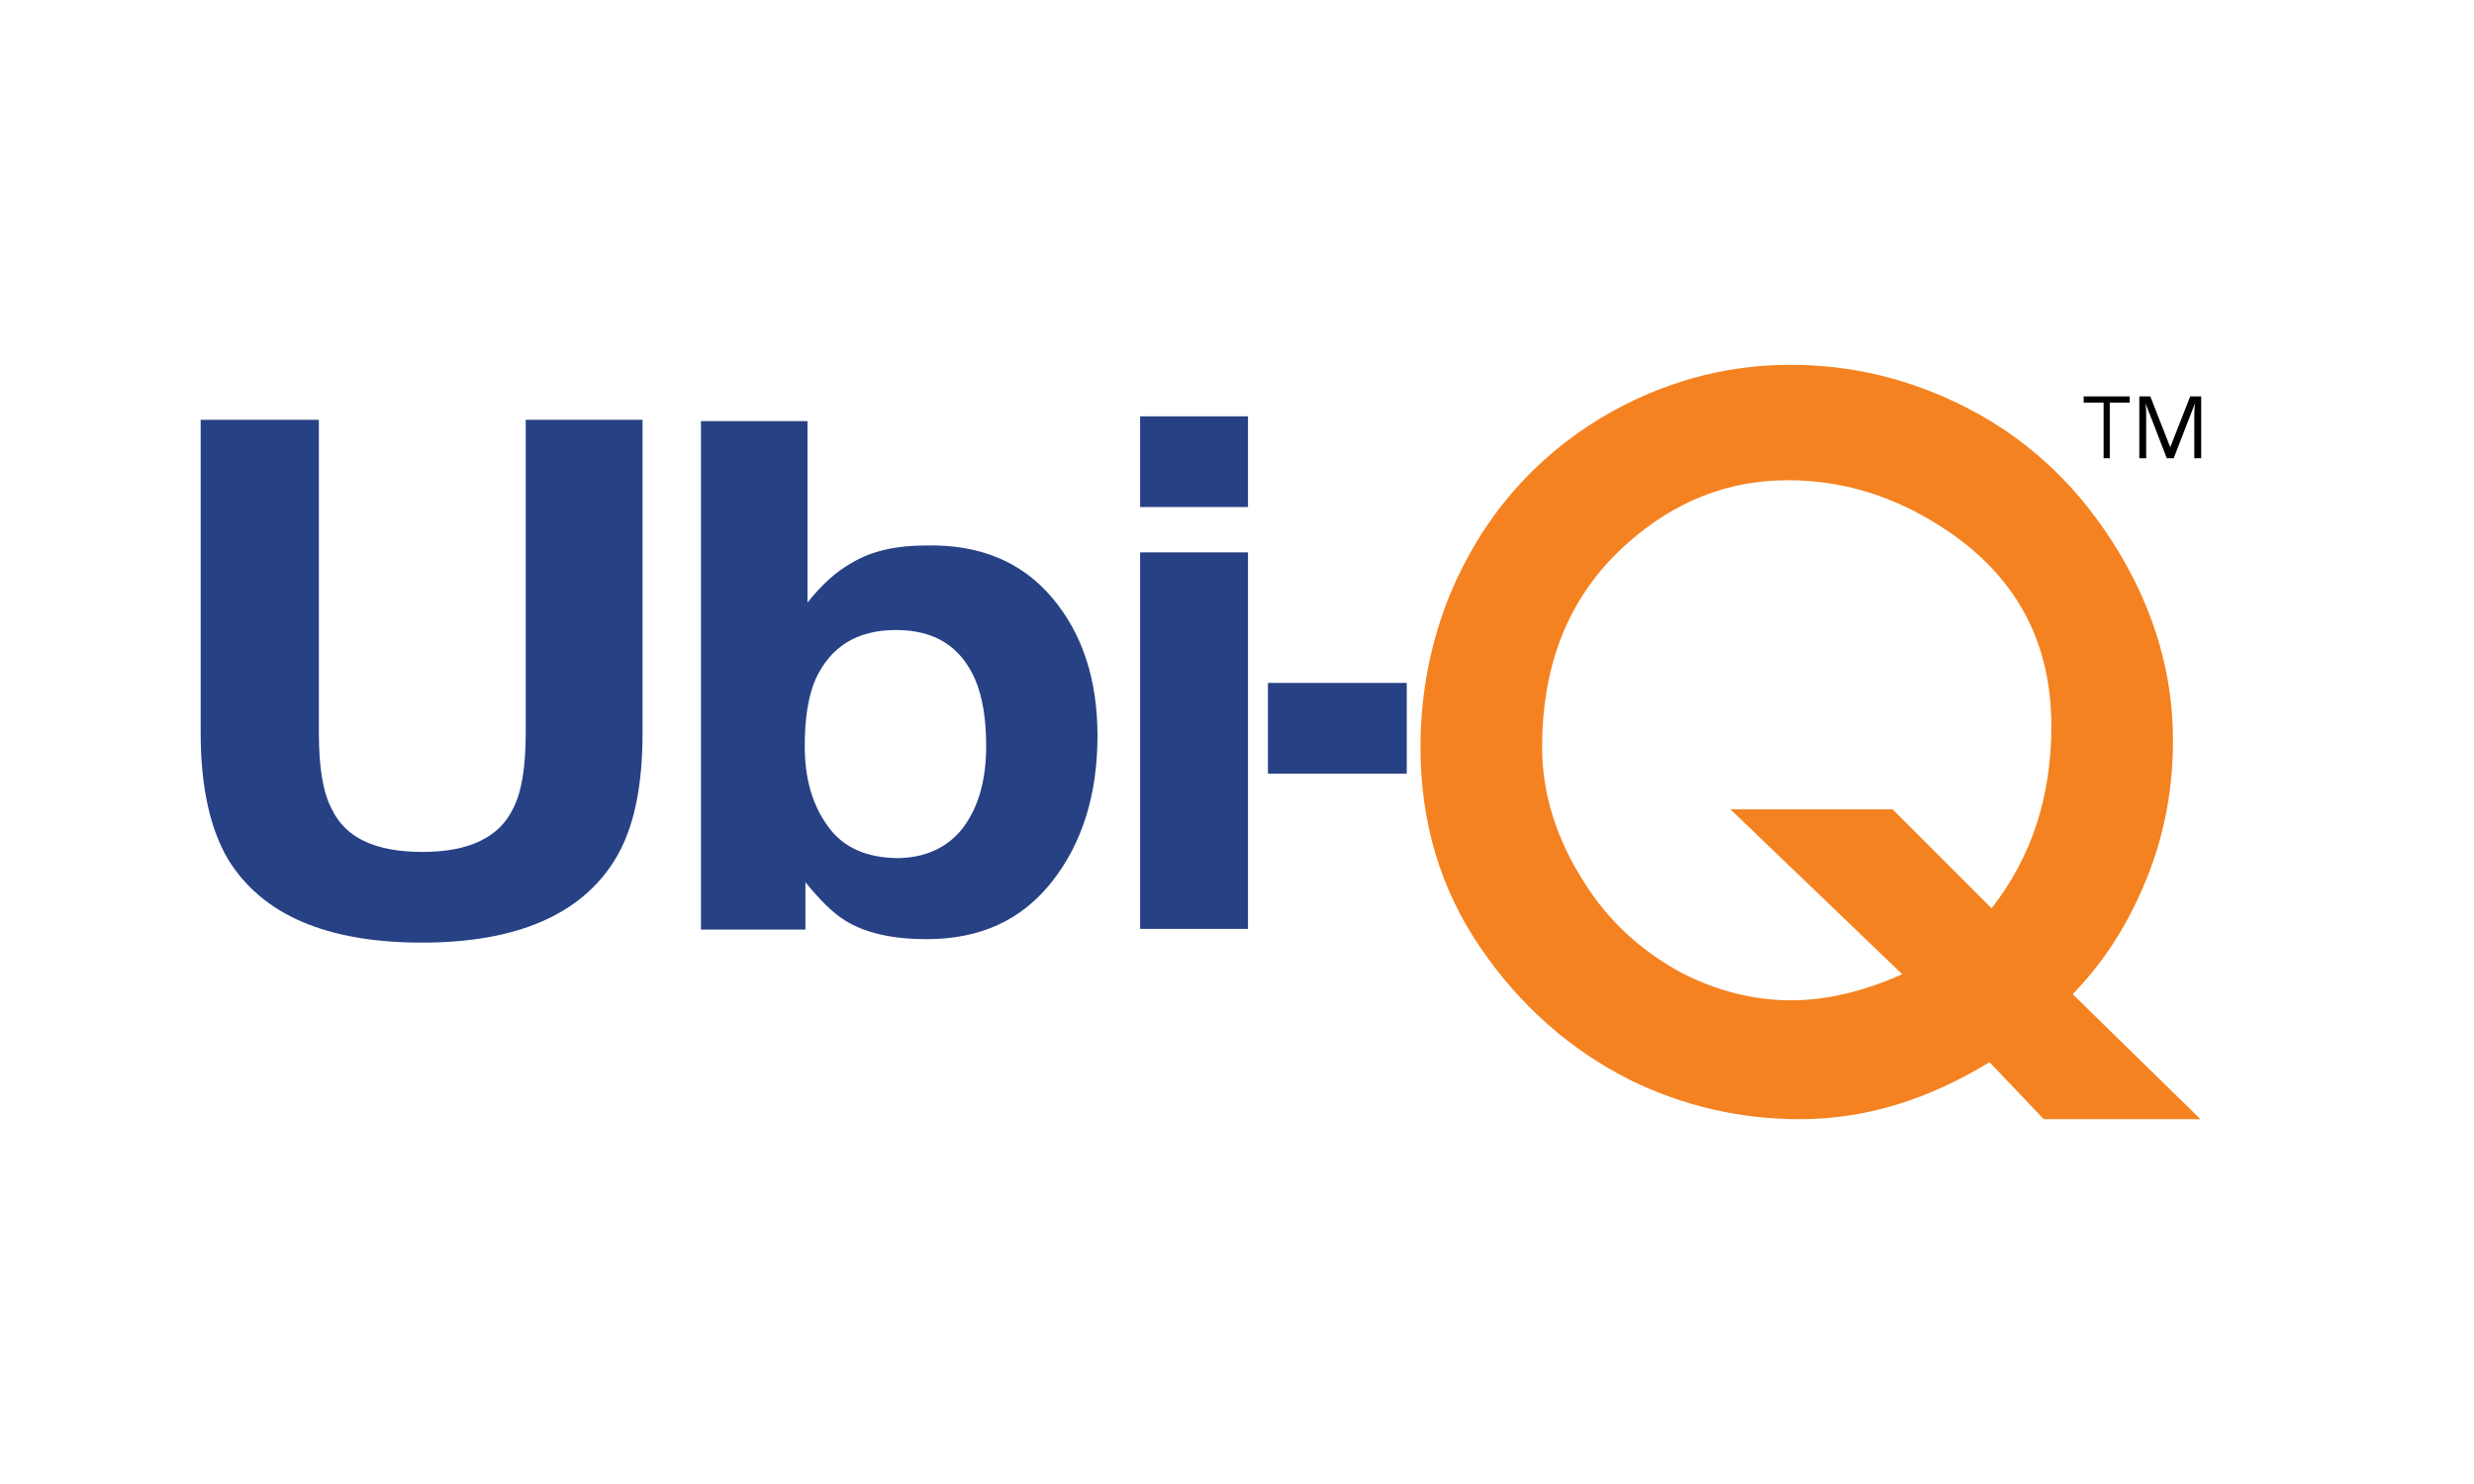 <?xml version="1.0" encoding="utf-8"?>
<!-- Generator: Adobe Illustrator 18.0.0, SVG Export Plug-In . SVG Version: 6.00 Build 0)  -->
<!DOCTYPE svg PUBLIC "-//W3C//DTD SVG 1.1//EN" "http://www.w3.org/Graphics/SVG/1.1/DTD/svg11.dtd">
<svg version="1.1" id="Layer_1" xmlns="http://www.w3.org/2000/svg" xmlns:xlink="http://www.w3.org/1999/xlink" x="0px" y="0px"
	 viewBox="0 0 360 216" enable-background="new 0 0 360 216" xml:space="preserve">
<rect fill="none" width="360" height="216"/>
<g>
	<path d="M445.8,119.4c-2.5,0-4.7-1.9-4.7-4.7c0-2.7,2.2-4.7,4.7-4.7c2.7,0,4.7,2.2,4.7,4.7C450.5,117.3,448.4,119.4,445.8,119.4z
		 M445.8,110.4c-2.4,0-4.3,1.9-4.3,4.3c0,2.4,1.9,4.3,4.3,4.3c2.4,0,4.3-1.9,4.3-4.3C450.1,112.4,448.3,110.4,445.8,110.4z
		 M445.7,111.7c0.7,0,1,0,1.4,0.1c0.6,0.2,0.9,0.8,0.9,1.3c0,0.8-0.6,1.3-1.3,1.4c0.6,0.2,0.8,0.6,1,1.3c0.1,0.9,0.2,1.2,0.4,1.7h-1
		c-0.1-0.3-0.2-0.5-0.2-0.8c0-0.1-0.1-0.8-0.1-0.9c-0.2-0.9-0.6-1-1.5-1h-0.4v2.7h-0.9v-5.9H445.7z M444.8,114.2h1
		c0.4,0,1.4,0,1.4-0.9c0-0.3-0.1-0.5-0.3-0.6c-0.3-0.2-0.5-0.2-1.3-0.2h-0.8V114.2z"/>
</g>
<g>
	<g>
		<path d="M307.1,66.7h-1v-8.1h-2.9v-0.9h6.7v0.9h-2.9V66.7z"/>
		<path d="M315.3,66.7l-3.1-8h0c0.1,0.6,0.1,1.4,0.1,2.3v5.7h-1v-9h1.6l2.9,7.4h0l2.9-7.4h1.6v9h-1v-5.8c0-0.7,0-1.4,0.1-2.2h0
			l-3.1,8H315.3z"/>
	</g>
</g>
<g>
	<g>
		<g>
			<g>
				<g>
					<g>
						<g>
							<g>
								<g>
									<g>
										<path fill="#274185" d="M29.4,61.1h17v45.5c0,5.1,0.6,8.8,1.9,11.2c2,4.2,6.4,6.2,13.2,6.2c6.7,0,11.1-2.1,13.1-6.2
											c1.3-2.4,1.9-6.1,1.9-11.2V61.1h17v45.6c0,7.9-1.3,14-4,18.4c-4.9,8-14.3,12.1-28.1,12.1c-13.8,0-23.2-4-28.2-12.1
											c-2.6-4.4-4-10.5-4-18.4V61.1z"/>
									</g>
								</g>
								<g>
									<g>
										<path fill="#274185" d="M153.1,87c4.4,5.2,6.6,11.9,6.6,20.1c0,8.5-2.2,15.6-6.6,21.2c-4.4,5.6-10.4,8.4-18.3,8.4
											c-4.9,0-8.9-0.9-11.8-2.7c-1.8-1.1-3.7-3-5.8-5.6v6.9H102v-74h15.5v26.4c2-2.5,4.1-4.5,6.5-5.8c2.8-1.7,6.4-2.5,10.7-2.5
											C142.6,79.2,148.7,81.8,153.1,87z M140.2,120.4c2.2-3,3.3-6.9,3.3-11.8c0-3.9-0.5-7.1-1.6-9.7c-2.1-4.8-5.9-7.2-11.5-7.2
											c-5.7,0-9.5,2.4-11.7,7.1c-1.1,2.5-1.6,5.8-1.6,9.8c0,4.7,1.1,8.6,3.4,11.7c2.2,3.1,5.7,4.6,10.3,4.6
											C134.8,124.8,138,123.3,140.2,120.4z"/>
									</g>
								</g>
							</g>
						</g>
						<g>
							<rect x="165.9" y="60.6" fill="#274185" width="15.7" height="13.2"/>
							<polyline fill="#274185" points="181.6,88.9 181.6,80.4 165.9,80.4 165.9,135.2 181.6,135.2 181.6,127.9 							"/>
						</g>
						<g>
							<g>
								<path fill="#F58220" d="M320.2,162.9h-22.8l-7.9-8.3c-9,5.5-18.1,8.3-27.6,8.3c-8.7,0-16.9-1.9-24.7-5.7
									c-8.7-4.4-16-10.8-21.8-19.3c-5.8-8.5-8.7-18.2-8.7-29.1c0-8,1.5-15.4,4.3-22.3c4.7-11.2,12.1-19.7,22-25.7
									c8.6-5.1,17.8-7.7,27.5-7.7c9.1,0,17.6,2.1,25.8,6.3c9.3,4.8,16.6,11.9,22.1,21.1c5.2,8.7,7.8,17.8,7.8,27.3
									c0,7.4-1.4,14.5-4.3,21.2c-2.6,6.1-6,11.3-10.3,15.7L320.2,162.9z M298.5,105.7c0-11.8-4.7-21-14.2-27.8
									c-7.5-5.3-15.5-8-24.1-8c-8.7,0-16.4,3-23.3,9.1c-8.4,7.4-12.5,17.3-12.5,29.8c0,6.6,2,13.2,6.1,19.6
									c3.5,5.6,8.2,9.9,14,13.1c5.2,2.7,10.6,4.1,16.1,4.1c5.2,0,10.6-1.3,16.2-3.8l-25-24h23.6l14.4,14.4
									C295.6,124.8,298.5,116,298.5,105.7z"/>
							</g>
						</g>
					</g>
					<rect x="184.5" y="99.4" fill="#274185" width="20.2" height="13.2"/>
				</g>
			</g>
		</g>
	</g>
</g>
</svg>
